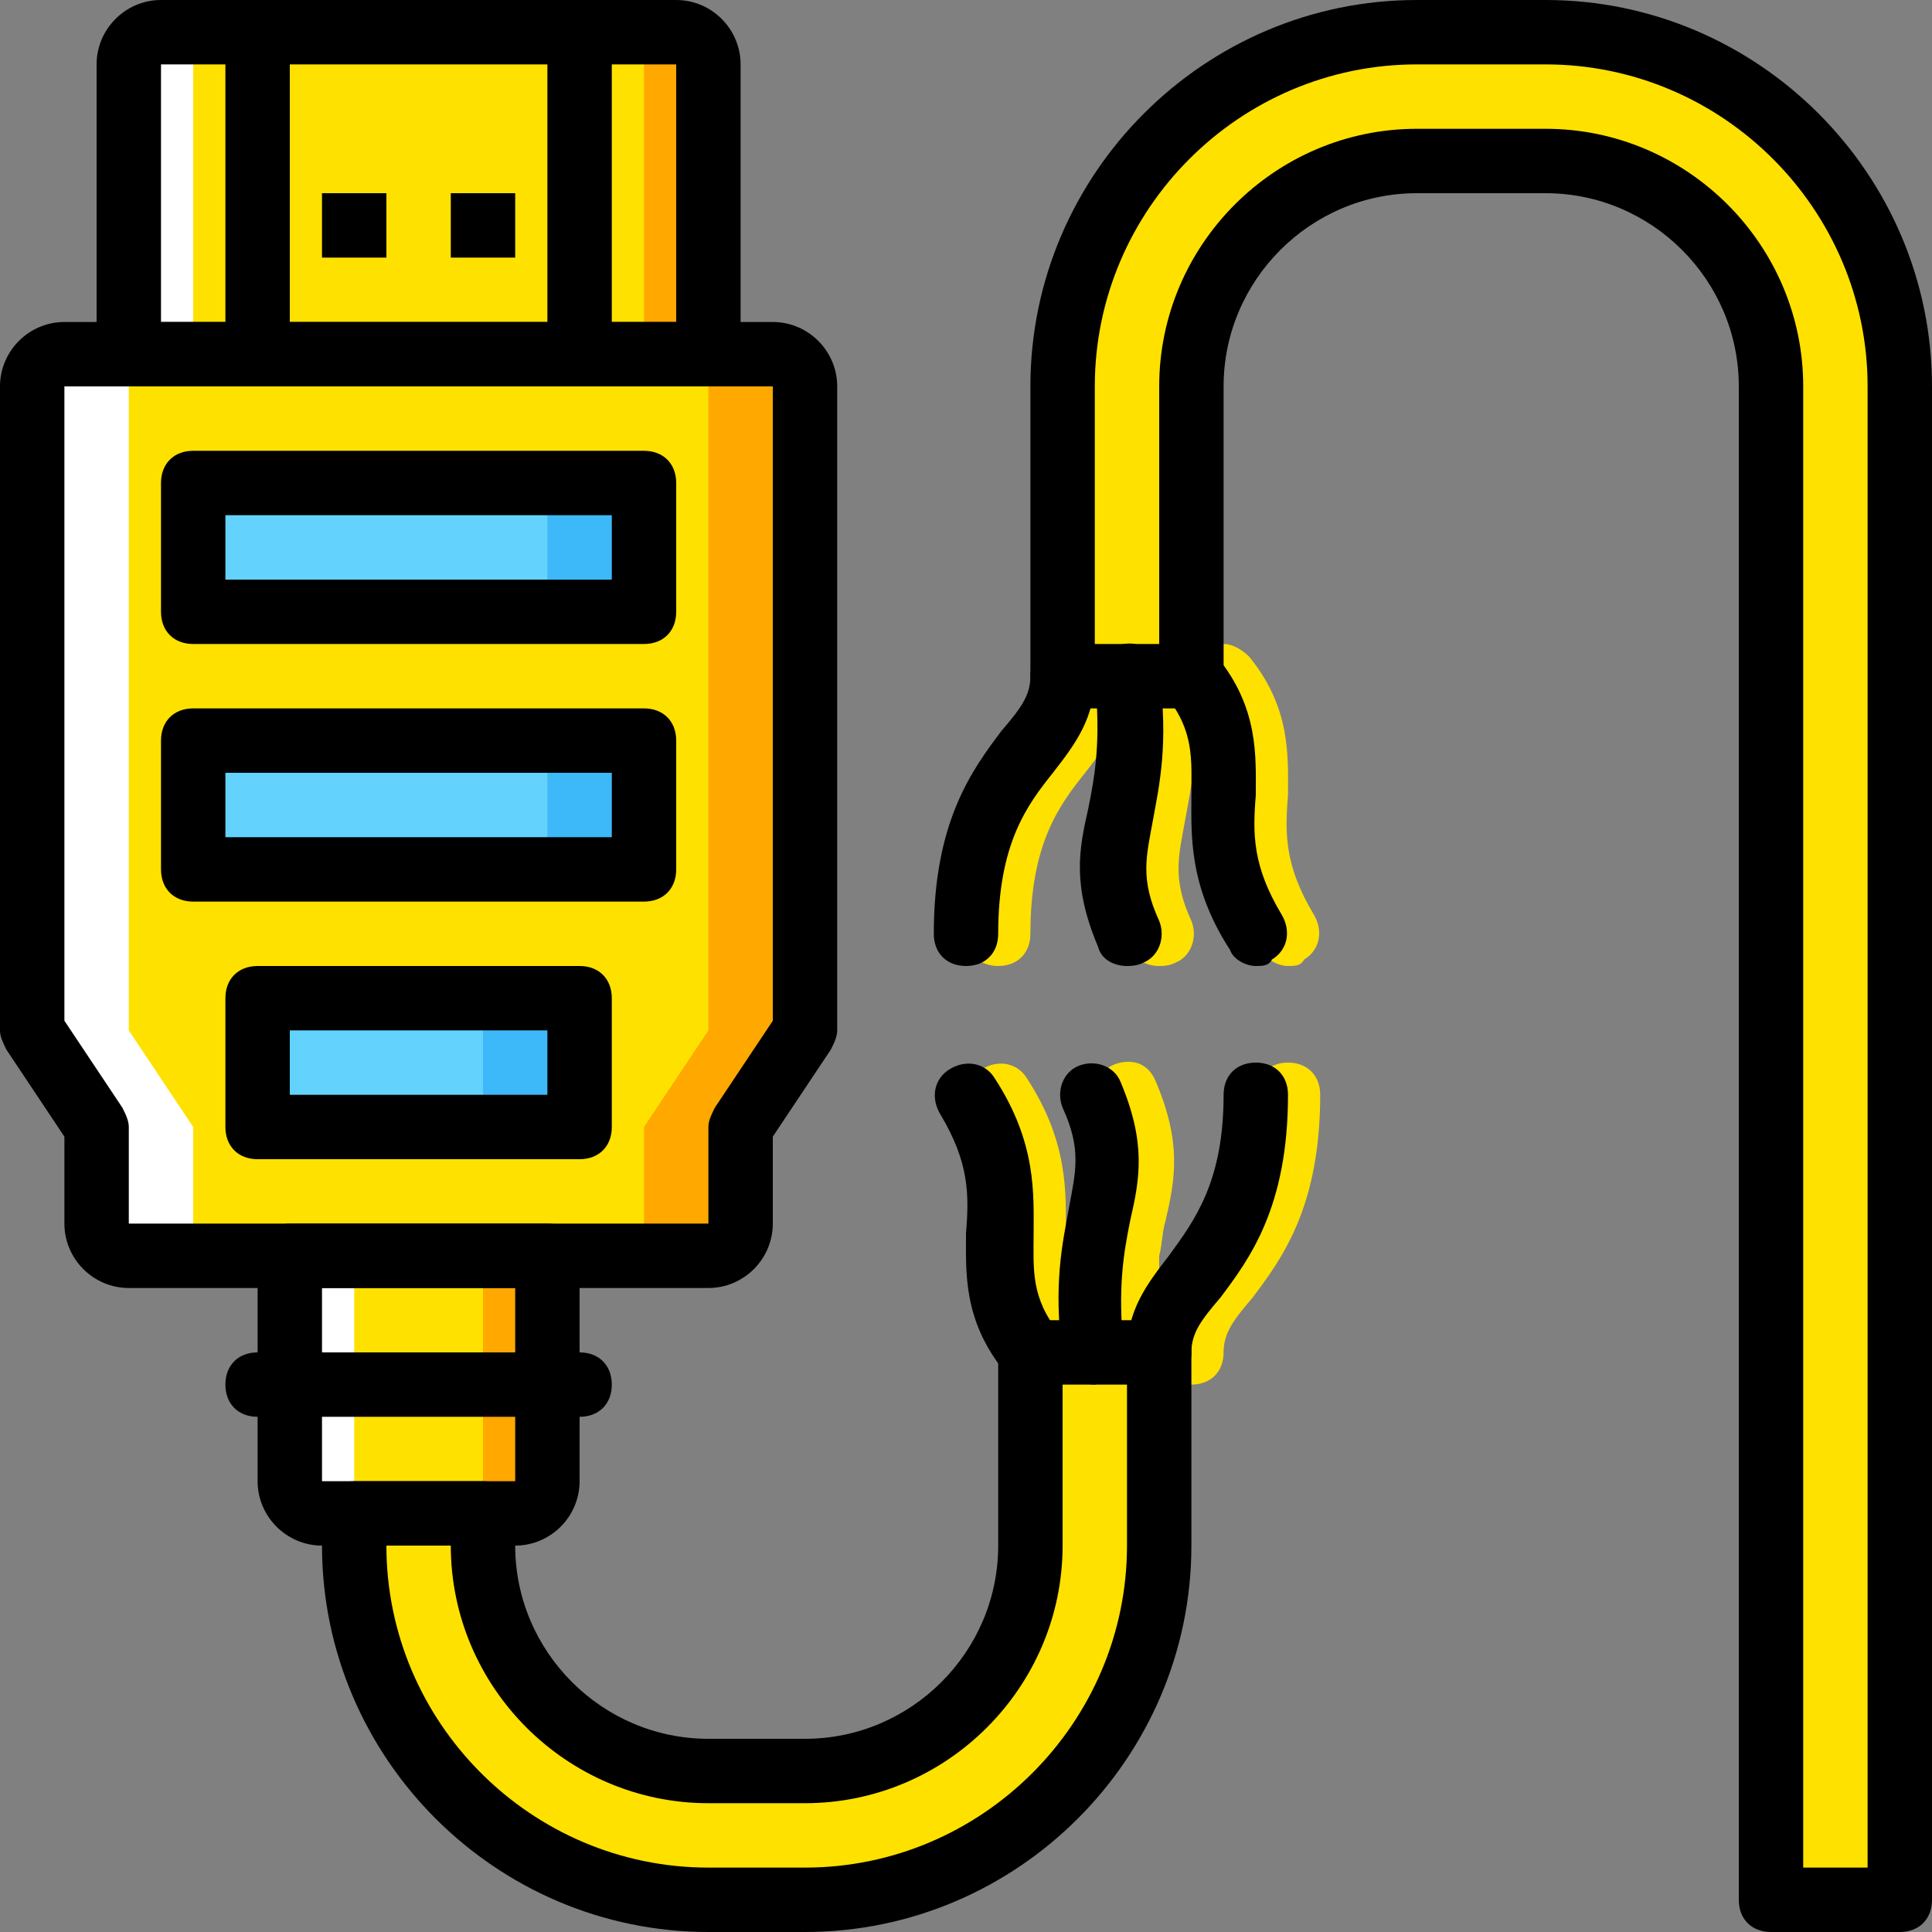 <?xml version="1.0" encoding="iso-8859-1"?>
<!-- Uploaded to: SVG Repo, www.svgrepo.com, Generator: SVG Repo Mixer Tools -->
<svg version="1.1" id="Layer_1" xmlns="http://www.w3.org/2000/svg" xmlns:xlink="http://www.w3.org/1999/xlink" 
	 viewBox="0 0 503.607 503.607" xml:space="preserve">
<rect x="0" y="0" width="503.607" height="503.607" fill="#808080" stroke="none"/>
<g transform="translate(1 1)">
	<g>
		<path style="fill:#FFE100;" d="M292.77,359.918c-4.197,0-7.554-3.357-8.393-7.554c-0.839-10.072-0.839-18.466,0-27.698v-40.289
			c0-4.197,2.518-7.554,6.715-8.393c4.197-0.839,7.554,0.839,9.233,5.036c6.715,15.948,5.036,25.18,2.518,36.092
			c-0.839,2.518-0.839,5.875-1.679,9.233v25.18C301.164,355.721,297.807,359.918,292.77,359.918L292.77,359.918z"/>
		<path style="fill:#FFE100;" d="M275.984,359.918c-2.518,0-5.036-1.679-6.715-3.357c-10.911-14.269-10.072-26.02-10.072-36.092
			c0.839-10.072,0.839-18.466-6.715-31.056c-2.518-4.197-1.679-9.233,2.518-11.751c4.197-2.518,9.233-1.679,11.751,2.518
			c10.911,16.787,10.072,30.216,10.072,40.289c0,9.233-0.839,16.787,6.715,26.02c0.839,1.679,1.679,3.357,1.679,5.036
			C284.377,356.561,281.02,359.918,275.984,359.918z"/>
		<path style="fill:#FFE100;" d="M309.557,359.918c-5.036,0-8.393-3.357-8.393-8.393c0-10.911,5.036-17.626,10.911-25.18
			c6.715-9.233,14.269-19.305,14.269-41.967c0-5.036,3.357-8.393,8.393-8.393c5.036,0,8.393,3.357,8.393,8.393
			c0,29.377-10.072,42.807-17.626,52.879c-5.036,5.875-7.554,9.233-7.554,14.269S314.593,359.918,309.557,359.918z"/>
		<path style="fill:#FFE100;" d="M301.164,250.803c-3.357,0-6.715-1.679-7.554-5.036c-6.715-15.948-5.036-25.18-2.518-36.092
			c1.679-8.393,3.357-17.626,1.679-33.574c-0.839-4.197,2.518-8.393,7.554-9.233c4.197-0.839,8.393,2.518,9.233,7.554
			c2.518,18.466,0,29.377-1.679,38.61c-1.679,9.233-3.357,15.108,1.679,26.02c1.679,4.197,0,9.233-4.197,10.911
			C303.682,250.803,302.003,250.803,301.164,250.803z"/>
		<path style="fill:#FFE100;" d="M334.738,250.803c-2.518,0-5.875-1.679-6.715-4.197c-10.911-16.787-10.072-30.216-10.072-40.289
			c0-9.233,0.839-16.787-6.715-26.02c-0.839-0.839-1.679-3.357-1.679-5.036c0-5.036,3.357-8.393,8.393-8.393
			c2.518,0,5.036,1.679,6.715,3.357c10.911,13.43,10.072,26.02,10.072,36.092c-0.839,10.072-0.839,18.466,6.715,31.056
			c2.518,4.197,1.679,9.233-2.518,11.751C338.095,250.803,336.416,250.803,334.738,250.803z"/>
		<path style="fill:#FFE100;" d="M259.197,250.803c-5.036,0-8.393-3.357-8.393-8.393c0-29.377,10.072-42.807,17.626-52.879
			c5.036-5.875,7.554-9.233,7.554-14.269s3.357-8.393,8.393-8.393c5.036,0,8.393,3.357,8.393,8.393
			c0,10.911-5.036,17.626-10.911,25.18c-6.715,8.393-14.269,18.466-14.269,41.967C267.59,247.446,264.233,250.803,259.197,250.803z"
			/>
		<path style="fill:#FFE100;" d="M401.885,7.393h-33.574c-51.2,0-92.328,41.967-92.328,92.328v75.541h33.574V99.721
			c0-32.734,26.02-58.754,58.754-58.754h33.574c32.734,0,58.754,26.02,58.754,58.754v394.492h33.574V99.721
			C494.213,49.361,453.085,7.393,401.885,7.393"/>
		<path style="fill:#FFE100;" d="M267.59,351.525v50.361c0,32.734-26.02,58.754-58.754,58.754h-25.18
			c-32.734,0-58.754-26.02-58.754-58.754v-8.393H91.328v8.393c0,51.2,41.128,92.328,92.328,92.328h25.18
			c51.2,0,92.328-41.128,92.328-92.328v-50.361H267.59z"/>
		<path style="fill:#FFE100;" d="M183.656,91.328H32.574V15.787c0-5.036,3.357-8.393,8.393-8.393h134.295
			c5.036,0,8.393,3.357,8.393,8.393V91.328z"/>
	</g>
	<path style="fill:#FFA800;" d="M175.262,7.393h-16.787c5.036,0,8.393,3.357,8.393,8.393v75.541h16.787V15.787
		C183.656,11.59,180.298,7.393,175.262,7.393"/>
	<path style="fill:#FFFFFF;" d="M40.967,7.393h16.787c-5.036,0-8.393,4.197-8.393,8.393v75.541H32.574V15.787
		C32.574,11.59,35.931,7.393,40.967,7.393"/>
	<path style="fill:#FFE100;" d="M183.656,326.344H32.574c-5.036,0-8.393-3.357-8.393-8.393v-25.18L7.393,267.59V99.721
		c0-5.036,3.357-8.393,8.393-8.393h184.656c5.036,0,8.393,3.357,8.393,8.393V267.59l-16.787,25.18v25.18
		C192.049,322.987,188.692,326.344,183.656,326.344"/>
	<path style="fill:#FFA800;" d="M200.443,91.328h-25.18c5.036,0,8.393,3.357,8.393,8.393V267.59l-16.787,25.18v25.18
		c0,5.036-3.357,8.393-8.393,8.393h25.18c5.036,0,8.393-3.357,8.393-8.393v-25.18l16.787-25.18V99.721
		C208.836,95.525,205.479,91.328,200.443,91.328"/>
	<path style="fill:#FFFFFF;" d="M15.787,91.328h25.18c-5.036,0-8.393,3.357-8.393,8.393V267.59l16.787,25.18v25.18
		c0,5.036,3.357,8.393,8.393,8.393h-25.18c-5.036,0-8.393-3.357-8.393-8.393v-25.18L7.393,267.59V99.721
		C7.393,95.525,10.751,91.328,15.787,91.328"/>
	<g>
		<polygon style="fill:#63D3FD;" points="49.361,225.623 166.869,225.623 166.869,192.049 49.361,192.049 		"/>
		<polygon style="fill:#63D3FD;" points="49.361,158.475 166.869,158.475 166.869,124.902 49.361,124.902 		"/>
	</g>
	<g>
		<polygon style="fill:#3DB9F9;" points="141.689,158.475 166.869,158.475 166.869,124.902 141.689,124.902 		"/>
		<polygon style="fill:#3DB9F9;" points="141.689,225.623 166.869,225.623 166.869,192.049 141.689,192.049 		"/>
	</g>
	<path style="fill:#FFE100;" d="M133.295,393.492H82.934c-5.036,0-8.393-3.357-8.393-8.393v-58.754h67.148v58.754
		C141.689,390.134,138.331,393.492,133.295,393.492"/>
	<path style="fill:#FFA800;" d="M124.902,326.344v58.754c0,5.036-3.357,8.393-8.393,8.393h16.787c5.036,0,8.393-3.357,8.393-8.393
		v-58.754H124.902z"/>
	<path style="fill:#FFFFFF;" d="M91.328,326.344v58.754c0,5.036,3.357,8.393,8.393,8.393H82.934c-5.036,0-8.393-3.357-8.393-8.393
		v-58.754H91.328z"/>
	<polygon style="fill:#63D3FD;" points="66.148,292.77 150.082,292.77 150.082,259.197 66.148,259.197 	"/>
	<polygon style="fill:#3DB9F9;" points="124.902,292.77 150.082,292.77 150.082,259.197 124.902,259.197 	"/>
	<path d="M183.656,99.721H32.574c-5.036,0-8.393-3.357-8.393-8.393V15.787C24.18,6.554,31.734-1,40.967-1h134.295
		c9.233,0,16.787,7.554,16.787,16.787v75.541C192.049,96.364,188.692,99.721,183.656,99.721z M40.967,82.934h134.295V15.787H40.967
		V82.934z"/>
	<path d="M183.656,334.738H32.574c-9.233,0-16.787-7.554-16.787-16.787v-22.662L0.679,272.626C-0.161,270.948-1,269.269-1,267.59
		V99.721c0-9.233,7.554-16.787,16.787-16.787h184.656c9.233,0,16.787,7.554,16.787,16.787V267.59c0,1.679-0.839,3.357-1.679,5.036
		l-15.108,22.662v22.662C200.443,327.184,192.889,334.738,183.656,334.738z M183.656,317.951v8.393V317.951L183.656,317.951z
		 M15.787,265.072l15.108,22.662c0.839,1.679,1.679,3.357,1.679,5.036v25.18h151.082v-25.18c0-1.679,0.839-3.357,1.679-5.036
		l15.108-22.662V99.721H15.787V265.072z"/>
	<path d="M133.295,401.885H82.934c-9.233,0-16.787-7.554-16.787-16.787v-58.754c0-5.036,3.357-8.393,8.393-8.393h67.148
		c5.036,0,8.393,3.357,8.393,8.393v58.754C150.082,394.331,142.528,401.885,133.295,401.885z M133.295,385.098v8.393V385.098
		L133.295,385.098z M82.934,334.738v50.361h50.361v-50.361H82.934z"/>
	<polygon points="82.934,66.148 99.721,66.148 99.721,49.361 82.934,49.361 	"/>
	<rect x="57.754" y="7.393" width="16.787" height="83.934"/>
	<polygon points="116.508,66.148 133.295,66.148 133.295,49.361 116.508,49.361 	"/>
	<rect x="141.689" y="7.393" width="16.787" height="83.934"/>
	<path d="M166.869,234.016H49.361c-5.036,0-8.393-3.357-8.393-8.393v-33.574c0-5.036,3.357-8.393,8.393-8.393h117.508
		c5.036,0,8.393,3.357,8.393,8.393v33.574C175.262,230.659,171.905,234.016,166.869,234.016z M57.754,217.229h100.721v-16.787
		H57.754V217.229z"/>
	<path d="M150.082,301.164H66.148c-5.036,0-8.393-3.357-8.393-8.393v-33.574c0-5.036,3.357-8.393,8.393-8.393h83.934
		c5.036,0,8.393,3.357,8.393,8.393v33.574C158.475,297.807,155.118,301.164,150.082,301.164z M74.541,284.377h67.148V267.59H74.541
		V284.377z"/>
	<path d="M166.869,166.869H49.361c-5.036,0-8.393-3.357-8.393-8.393v-33.574c0-5.036,3.357-8.393,8.393-8.393h117.508
		c5.036,0,8.393,3.357,8.393,8.393v33.574C175.262,163.511,171.905,166.869,166.869,166.869z M57.754,150.082h100.721v-16.787
		H57.754V150.082z"/>
	<path d="M150.082,368.311H66.148c-5.036,0-8.393-3.357-8.393-8.393c0-5.036,3.357-8.393,8.393-8.393h83.934
		c5.036,0,8.393,3.357,8.393,8.393C158.475,364.954,155.118,368.311,150.082,368.311z"/>
	<path d="M284.377,359.918c-4.197,0-7.554-3.357-8.393-7.554c-2.518-18.466,0-29.377,1.679-38.61
		c1.679-9.233,3.357-15.108-1.679-26.02c-1.679-4.197,0-9.233,4.197-10.911c4.197-1.679,9.233,0,10.911,4.197
		c6.715,15.948,5.036,25.18,2.518,36.092c-1.679,8.393-3.357,17.626-1.679,33.574C292.77,354.882,289.413,359.079,284.377,359.918
		C285.216,359.918,284.377,359.918,284.377,359.918z"/>
	<path d="M267.59,359.918c-2.518,0-5.036-1.679-6.715-3.357c-10.911-13.429-10.072-26.02-10.072-36.092
		c0.839-10.072,0.839-18.466-6.715-31.056c-2.518-4.197-1.679-9.233,2.518-11.751c4.197-2.518,9.233-1.679,11.751,2.518
		c10.911,16.787,10.072,30.216,10.072,40.289c0,9.233-0.839,16.787,6.715,26.02c0.839,1.679,1.679,3.357,1.679,5.036
		C275.984,356.561,272.626,359.918,267.59,359.918z"/>
	<path d="M301.164,359.918c-5.036,0-8.393-3.357-8.393-8.393c0-10.911,5.036-17.626,10.911-25.18
		c6.715-9.233,14.269-19.305,14.269-41.967c0-5.036,3.357-8.393,8.393-8.393c5.036,0,8.393,3.357,8.393,8.393
		c0,29.377-10.072,42.807-17.626,52.879c-5.036,5.875-7.554,9.233-7.554,14.269S306.2,359.918,301.164,359.918z"/>
	<path d="M292.77,250.803c-3.357,0-6.715-1.679-7.554-5.036c-6.715-15.948-5.036-25.18-2.518-36.092
		c1.679-8.393,3.357-17.626,1.679-33.574c-0.839-4.197,2.518-8.393,7.554-9.233c5.036-0.839,8.393,2.518,9.233,7.554
		c2.518,18.466,0,29.377-1.679,38.61c-1.679,9.233-3.357,15.108,1.679,26.02c1.679,4.197,0,9.233-4.197,10.911
		C295.289,250.803,293.61,250.803,292.77,250.803z"/>
	<path d="M326.344,250.803c-2.518,0-5.875-1.679-6.715-4.197c-10.911-16.787-10.072-30.216-10.072-40.289
		c0-9.233,0.839-16.787-6.715-26.02c-0.839-0.839-1.679-3.357-1.679-5.036c0-5.036,3.357-8.393,8.393-8.393
		c2.518,0,5.036,1.679,6.715,3.357c10.911,13.43,10.072,26.02,10.072,36.092c-0.839,10.072-0.839,18.466,6.715,31.056
		c2.518,4.197,1.679,9.233-2.518,11.751C329.702,250.803,328.023,250.803,326.344,250.803z"/>
	<path d="M250.803,250.803c-5.036,0-8.393-3.357-8.393-8.393c0-29.377,10.072-42.807,17.626-52.879
		c5.036-5.875,7.554-9.233,7.554-14.269s3.357-8.393,8.393-8.393s8.393,3.357,8.393,8.393c0,10.911-5.036,17.626-10.911,25.18
		c-6.715,8.393-14.269,18.466-14.269,41.967C259.197,247.446,255.839,250.803,250.803,250.803z"/>
	<path d="M494.213,502.607h-33.574c-5.036,0-8.393-3.357-8.393-8.393V99.721c0-27.698-22.662-50.361-50.361-50.361h-33.574
		c-27.698,0-50.361,22.662-50.361,50.361v75.541c0,5.036-3.357,8.393-8.393,8.393h-33.574c-5.036,0-8.393-3.357-8.393-8.393V99.721
		C267.59,44.325,312.915-1,368.311-1h33.574c55.397,0,100.721,45.325,100.721,100.721v394.492
		C502.607,499.249,499.249,502.607,494.213,502.607z M469.033,485.82h16.787V99.721c0-46.164-37.77-83.934-83.934-83.934h-33.574
		c-46.164,0-83.934,37.77-83.934,83.934v67.148h16.787V99.721c0-36.931,30.216-67.148,67.148-67.148h33.574
		c36.931,0,67.148,30.216,67.148,67.148V485.82z"/>
	<path d="M208.836,502.607h-25.18c-55.397,0-100.721-45.325-100.721-100.721v-8.393c0-5.036,3.357-8.393,8.393-8.393h33.574
		c5.036,0,8.393,3.357,8.393,8.393v8.393c0,27.698,22.662,50.361,50.361,50.361h25.18c27.698,0,50.361-22.662,50.361-50.361v-50.361
		c0-5.036,3.357-8.393,8.393-8.393h33.574c5.036,0,8.393,3.357,8.393,8.393v50.361C309.557,457.282,264.233,502.607,208.836,502.607
		z M99.721,401.885c0,46.164,37.77,83.934,83.934,83.934h25.18c46.164,0,83.934-37.77,83.934-83.934v-41.967h-16.787v41.967
		c0,36.931-30.216,67.148-67.148,67.148h-25.18c-36.931,0-67.148-30.216-67.148-67.148H99.721z"/>
</g>
</svg>